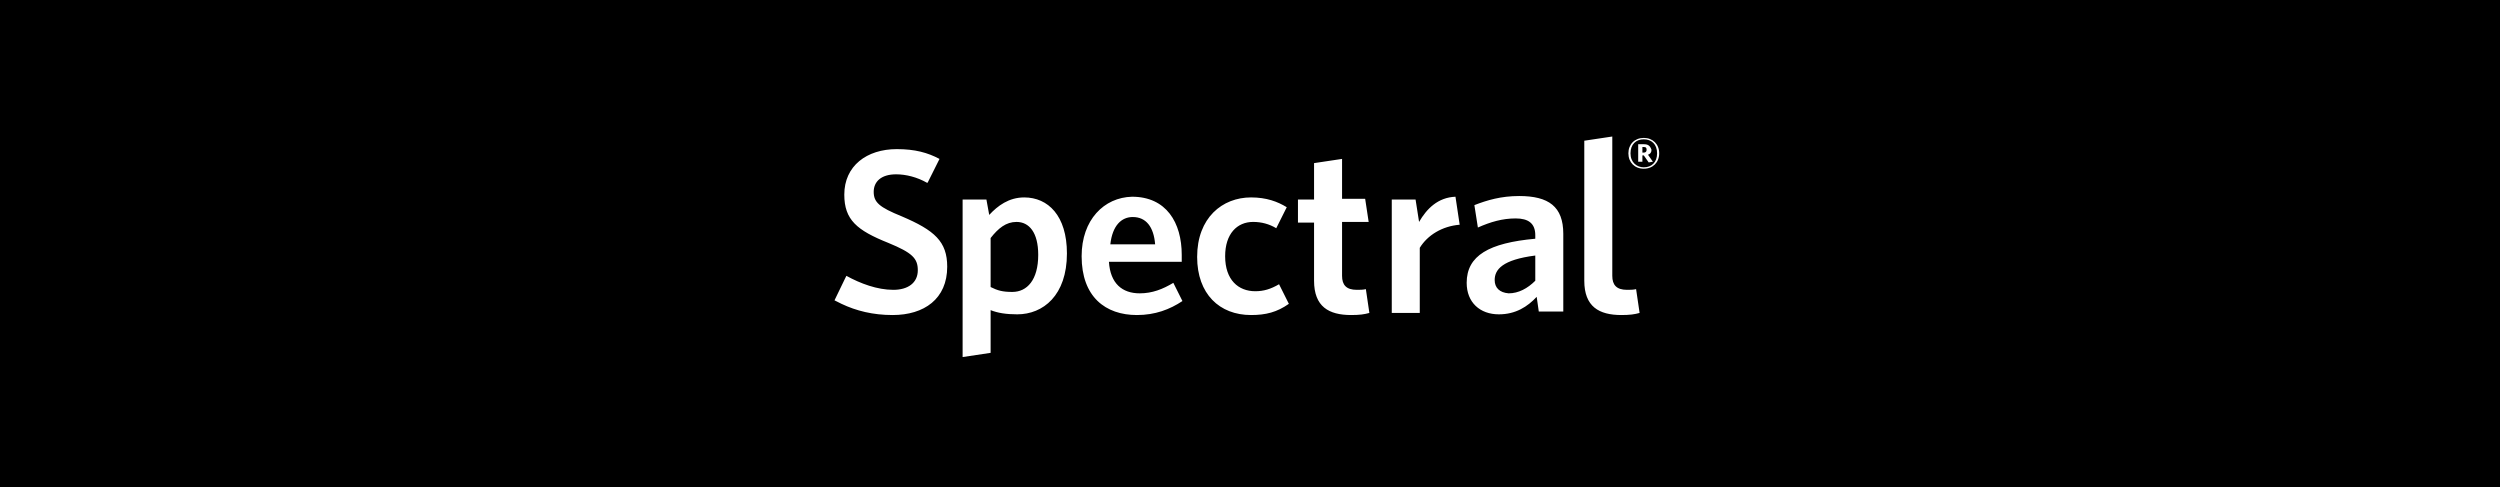 <?xml version="1.0" encoding="utf-8"?>
<!-- Generator: Adobe Illustrator 24.1.0, SVG Export Plug-In . SVG Version: 6.00 Build 0)  -->
<svg version="1.1" id="Layer_1" xmlns="http://www.w3.org/2000/svg" xmlns:xlink="http://www.w3.org/1999/xlink" x="0px" y="0px"
	 viewBox="0 0 357.1 69.6" style="enable-background:new 0 0 357.1 69.6;" xml:space="preserve">
<style type="text/css">
	.st0{display:none;}
	.st1{display:inline;}
	.st2{fill:#FFFFFF;}
</style>
<g id="Layer_2_1_">
	<g>
		<rect y="0" width="357.1" height="69.6"/>
	</g>
</g>
<g id="Layer_1_1_" class="st0">
	<g class="st1">
		<g>
			<rect x="180.1" y="30" class="st2" width="9.1" height="20.1"/>
			<path class="st2" d="M184.6,40.1"/>
		</g>
		<g>
			<rect x="206" y="29.6" class="st2" width="9.1" height="21"/>
			<path class="st2" d="M210.4,40.1"/>
		</g>
		<g>
			<path class="st2" d="M215.2,23.8c0-2.6-2.1-4.7-4.7-4.7s-4.7,2.1-4.7,4.7s2.1,4.7,4.7,4.7S215.2,26.4,215.2,23.8z"/>
			<path class="st2" d="M210.4,23.8"/>
		</g>
		<g>
			<rect x="165.9" y="29.6" class="st2" width="9.1" height="21"/>
			<path class="st2" d="M170.4,40.1"/>
		</g>
		<g>
			<rect x="139.2" y="29.6" class="st2" width="9.1" height="21"/>
			<path class="st2" d="M143.7,40.1"/>
		</g>
		<path class="st2" d="M198.1,32.9"/>
		<path class="st2" d="M180.1,47.1h10.8c1.1,0,2-0.9,2-2V35c0-1.1-0.9-2-2-2h-10.8v-3.4h18c1.9,0,3.4,1.5,3.4,3.4v14.2
			c0,1.8-1.5,3.3-3.4,3.3h-18V47.1z"/>
		<path class="st2" d="M139.2,41.7H150c1.1,0,2-0.9,2-2V35c0-1.1-0.9-2-2-2h-10.8v-3.4h18.4c1.9,0,3.4,1.5,3.4,3.4v8.8
			c0,1.8-1.5,3.3-3.4,3.3h-7.4l-0.4-0.4h-10.6L139.2,41.7L139.2,41.7z"/>
		<g>
			<polygon class="st2" points="152.2,50.5 161.5,50.5 157.5,43.7 148.2,43.7 			"/>
			<path class="st2" d="M155.1,47.1"/>
		</g>
	</g>
</g>
<g id="Layer_3">
	<g>
		<path class="st2" d="M119.2,42.9l1,0.5c2.1,1,4.5,1.6,7.3,1.6c4.5,0,7.8-2.3,7.8-6.9c0-3.6-1.8-5.2-6.5-7.2c-3.2-1.3-4-2-4-3.5
			c0-1.4,1-2.5,3.2-2.5c1.4,0,3,0.4,4.4,1.2c0,0,0,0,0.1,0l0.1-0.2v0l0,0l1.6-3.2l0,0v0c-1.7-0.9-3.5-1.4-6.1-1.4
			c-4.3,0-7.5,2.4-7.5,6.5c0,3.6,1.8,5.1,6.3,6.9c3.4,1.4,4.2,2.2,4.2,3.9c0,1.8-1.4,2.8-3.5,2.8c-2.3,0-4.7-0.9-6.7-2l0,0l-0.2,0.4
			v0v0h0L119.2,42.9L119.2,42.9z M140.9,28.5h-3.4V51l4-0.6v-6.1c1,0.4,2.2,0.6,3.8,0.6c3.7,0,7.1-2.7,7.1-8.7c0-5.4-2.7-8-6.1-8
			c-2.2,0-3.8,1.2-5,2.5L140.9,28.5L140.9,28.5z M141.5,34c1.1-1.4,2.2-2.3,3.7-2.3c1.8,0,3.1,1.5,3.1,4.7c0,3.6-1.6,5.3-3.7,5.3
			c-1.4,0-2.1-0.2-3.1-0.7V34L141.5,34z M154.5,36.6c0,5.8,3.4,8.4,7.9,8.4c2.6,0,4.7-0.8,6.5-2v0l-1.3-2.6c-1.5,0.9-3,1.5-4.8,1.5
			c-2.5,0-4.2-1.4-4.4-4.5h10.4c0-0.2,0-0.6,0-1c0-4.6-2.2-8.3-7.1-8.3C157.7,28.2,154.5,31.4,154.5,36.6L154.5,36.6z M158.6,34.9
			c0.3-2.7,1.6-3.9,3.2-3.9c1.9,0,3,1.4,3.2,3.9H158.6L158.6,34.9z M171,36.7c0,5.3,3.2,8.3,7.7,8.3c2.1,0,3.7-0.4,5.4-1.6v0
			l-1.4-2.8c-1.2,0.7-2.2,1-3.4,1c-2.4,0-4.3-1.6-4.3-5c0-3.2,1.7-4.9,4-4.9c1.2,0,2.3,0.3,3.3,0.9c0,0,0,0,0,0l1.5-3
			c-1.3-0.8-2.9-1.4-5.1-1.4C174.6,28.2,171,31.1,171,36.7L171,36.7z M187.7,28.5h-2.3v3.3h2.3v8.3c0,3.7,2.1,4.9,5.3,4.9
			c1.2,0,1.9-0.1,2.6-0.3l-0.5-3.4c-0.4,0.1-0.8,0.1-1.3,0.1c-1.5,0-2.1-0.7-2.1-2v-7.7h3.8l-0.5-3.3h-3.3v-5.7l-4,0.6L187.7,28.5
			L187.7,28.5z M202.2,28.5h-3.4v16.2h4v-9.3c1.1-1.8,3.2-3.1,5.7-3.3l-0.6-4c-2.5,0.1-4.1,1.7-5.2,3.6L202.2,28.5L202.2,28.5z
			 M209.5,40.4c0,2.8,1.9,4.5,4.6,4.5c2.4,0,4.1-1.1,5.4-2.5l0.3,2.1h3.5V33.4c0-3.9-2.1-5.4-6.3-5.4c-2.6,0-4.6,0.6-6.4,1.3
			l0.5,3.2c1.8-0.8,3.5-1.3,5.4-1.3c1.8,0,2.8,0.7,2.8,2.4v0.5C212.7,34.7,209.5,36.5,209.5,40.4L209.5,40.4z M213.5,40
			c0-1.5,1.1-2.9,5.8-3.5v3.6c-1.1,1.1-2.4,1.8-3.8,1.8C214.2,41.8,213.5,41.1,213.5,40L213.5,40z M230.3,19.5l-4,0.6v8.4v3.3v8.3
			c0,3.7,2.1,4.9,5.3,4.9c1.2,0,1.9-0.1,2.6-0.3l-0.5-3.4c-0.4,0.1-0.8,0.1-1.3,0.1c-1.5,0-2.1-0.7-2.1-2v-7.7v-3.3V19.5L230.3,19.5
			z M234.8,24.1c1.3,0,2.2-0.9,2.2-2.2c0-1.3-0.9-2.2-2.2-2.2c-1.3,0-2.2,0.9-2.2,2.2C232.6,23.2,233.5,24.1,234.8,24.1L234.8,24.1z
			 M232.9,21.9c0-1.3,0.8-2,1.9-2s1.9,0.7,1.9,2c0,1.3-0.8,2-1.9,2C233.8,23.9,232.9,23.2,232.9,21.9L232.9,21.9z M234.8,20.6H234
			v2.5h0.6v-0.9h0.2l0.7,1l0.6-0.1l-0.7-1c0.3-0.1,0.5-0.3,0.5-0.7C235.7,20.8,235.4,20.6,234.8,20.6L234.8,20.6z M234.8,21
			c0.3,0,0.4,0.1,0.4,0.4c0,0.2-0.1,0.4-0.4,0.4h-0.2V21L234.8,21L234.8,21z"/>
	</g>
</g>
</svg>

